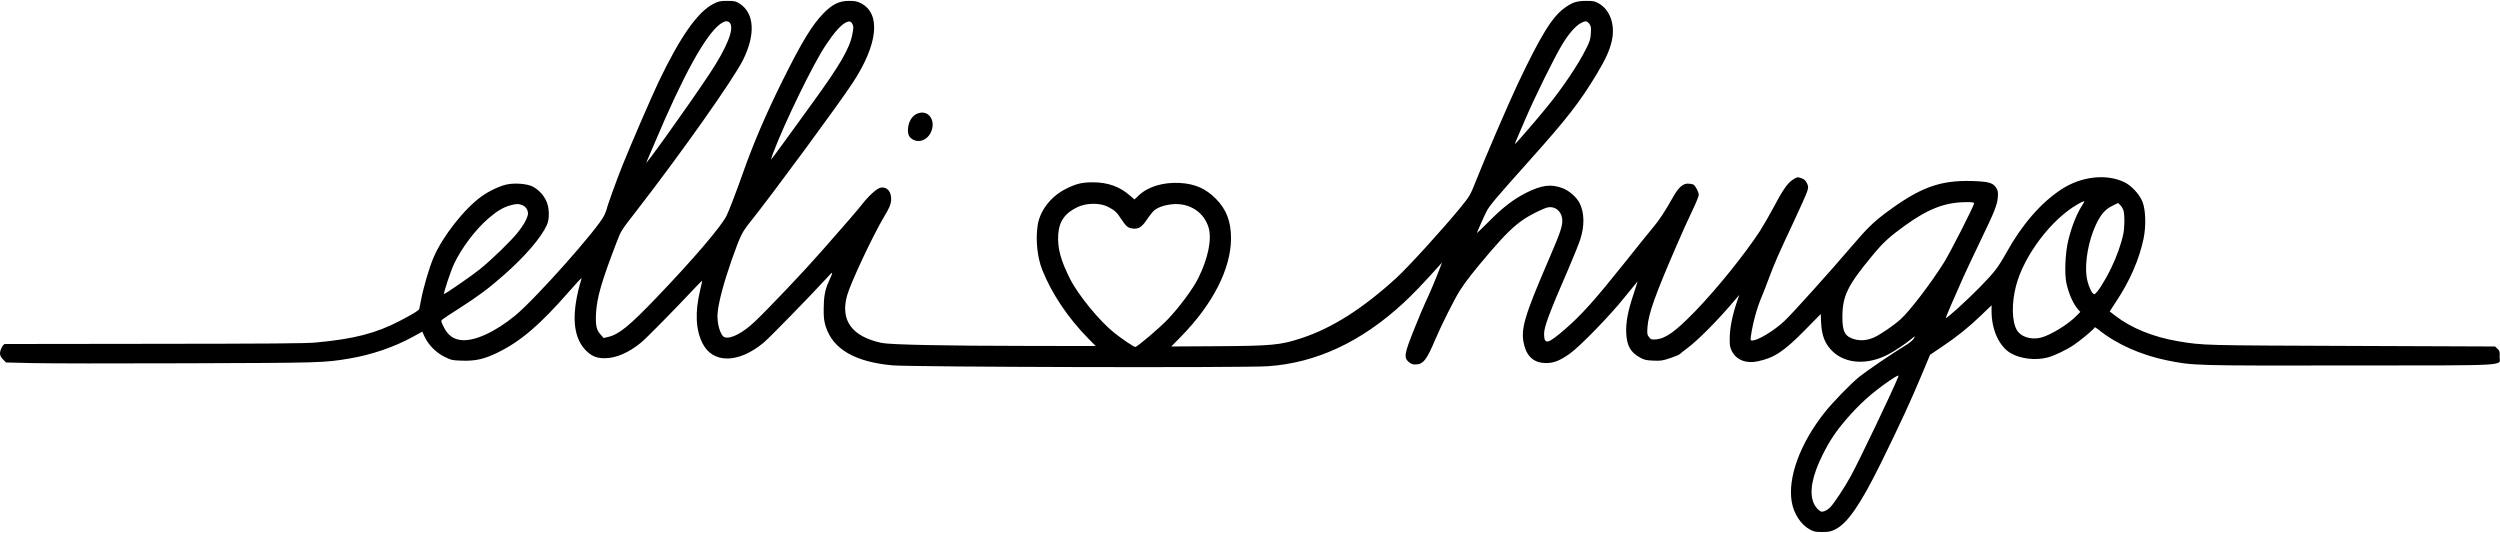 <?xml version="1.0" encoding="UTF-8"?>
<svg xmlns="http://www.w3.org/2000/svg" xmlns:xlink="http://www.w3.org/1999/xlink" width="300px" height="64px" viewBox="0 0 301 64" version="1.1">
<g id="surface1">
<path style=" stroke:none;fill-rule:nonzero;fill:rgb(0%,0%,0%);fill-opacity:1;" d="M 85.902 0.355 C 84.02 1.301 81.902 4.301 79.309 9.723 C 78.453 11.512 75.883 17.465 74.941 19.82 C 74.262 21.5 73.055 24.867 73.055 25.043 C 73.055 25.109 72.91 25.477 72.734 25.855 C 71.98 27.434 64.484 35.867 62.023 37.891 C 59.574 39.898 57.059 41.035 55.484 40.832 C 54.562 40.723 53.91 40.234 53.445 39.301 C 53.113 38.645 53.078 38.535 53.223 38.391 C 53.312 38.301 54.23 37.688 55.285 37.023 C 57.578 35.555 58.82 34.633 60.648 33.023 C 63.234 30.746 65.152 28.512 65.848 26.977 C 66.184 26.246 66.148 24.898 65.781 24.109 C 65.438 23.355 64.852 22.734 64.133 22.355 C 63.453 22.012 61.969 21.891 60.984 22.109 C 60.129 22.301 58.887 22.891 58 23.523 C 55.926 25 53.289 28.344 52.203 30.891 C 51.691 32.066 50.973 34.535 50.707 35.945 C 50.605 36.488 50.508 37 50.484 37.078 C 50.441 37.266 49.742 37.688 48.168 38.512 C 45.242 40.035 42.656 40.699 38.023 41.133 C 36.895 41.246 32.16 41.277 18.625 41.289 C 8.781 41.301 0.652 41.312 0.578 41.312 C 0.355 41.344 0 42.023 0 42.422 C 0 42.699 0.102 42.898 0.367 43.168 L 0.73 43.535 L 3.879 43.609 C 5.621 43.656 13.969 43.668 22.449 43.633 C 38.711 43.578 39 43.578 42.094 43.055 C 44.766 42.602 47.457 41.68 49.688 40.457 L 50.84 39.82 L 51.137 40.465 C 51.594 41.434 52.523 42.367 53.523 42.855 C 54.332 43.254 54.418 43.277 55.66 43.32 C 57.27 43.367 58.32 43.121 59.918 42.344 C 62.723 40.965 64.984 39.023 68.5 35.012 C 69.375 34 70.062 33.277 70.027 33.398 C 68.777 37.5 68.922 40.355 70.449 41.988 C 71.172 42.754 71.793 43.035 72.832 43.023 C 74.188 43.012 75.703 42.355 77.191 41.133 C 77.832 40.609 81.113 37.277 83.809 34.41 C 84.195 34 84.52 33.68 84.539 33.688 C 84.551 33.711 84.449 34.223 84.297 34.832 C 83.664 37.477 83.754 39.578 84.586 41.234 C 85.824 43.688 88.906 43.668 91.934 41.156 C 92.59 40.621 97.434 35.656 99.418 33.5 C 100.391 32.434 100.391 32.434 99.738 33.891 C 99.328 34.801 99.172 35.688 99.172 37.109 C 99.16 38.121 99.219 38.555 99.406 39.168 C 100.258 41.91 102.898 43.457 107.422 43.879 C 109.703 44.09 149.758 44.188 152.652 43.988 C 158.469 43.59 163.891 41.066 168.969 36.379 C 170.066 35.367 171.332 34.043 172.973 32.223 L 173.625 31.5 L 173.336 32.246 C 172.926 33.355 171.961 35.621 171.605 36.332 C 171.441 36.668 170.844 38.09 170.277 39.5 C 169.078 42.488 169.004 42.934 169.602 43.465 C 169.867 43.699 170.066 43.777 170.398 43.777 C 171.352 43.777 171.762 43.254 172.828 40.723 C 173.516 39.09 175.156 35.82 175.766 34.879 C 176.484 33.746 177.473 32.5 179.379 30.266 C 181.207 28.133 182.262 27.109 183.457 26.301 C 184.344 25.699 185.875 24.957 186.395 24.855 C 187.215 24.711 187.949 25.289 188.082 26.18 C 188.191 26.957 187.938 27.754 186.508 31.055 C 183.457 38.133 183.035 39.602 183.523 41.488 C 183.902 42.922 184.777 43.609 186.184 43.609 C 187.094 43.602 187.836 43.301 189 42.477 C 190.199 41.633 193.891 37.844 195.598 35.688 C 196.438 34.645 197.148 33.777 197.16 33.777 C 197.172 33.777 196.973 34.422 196.715 35.199 C 195.996 37.332 195.742 38.688 195.797 39.977 C 195.863 41.512 196.316 42.32 197.461 42.945 C 197.957 43.223 198.203 43.277 199.043 43.312 C 199.941 43.355 200.164 43.32 201.094 43.012 C 201.672 42.812 202.203 42.602 202.258 42.523 C 202.324 42.445 202.648 42.188 202.98 41.945 C 204.375 40.934 206.805 38.488 208.988 35.898 L 209.41 35.398 L 209.078 36.379 C 208.566 37.898 208.277 39.391 208.258 40.555 C 208.246 41.457 208.277 41.688 208.5 42.133 C 209.031 43.223 210.219 43.699 211.625 43.398 C 213.609 42.977 214.766 42.223 217.281 39.668 L 219.219 37.699 L 219.254 38.602 C 219.32 40.301 219.719 41.32 220.672 42.223 C 222.234 43.699 224.809 43.855 227.258 42.609 C 228.023 42.223 229.363 41.332 230.074 40.746 C 230.594 40.312 230.605 40.312 230.438 40.633 C 230.34 40.82 229.961 41.145 229.562 41.391 C 227.934 42.379 224.695 44.578 223.875 45.246 C 222.812 46.109 220.684 48.301 219.719 49.512 C 216.727 53.266 215.195 57.457 215.738 60.391 C 215.996 61.777 216.824 63.043 217.848 63.609 C 218.379 63.91 218.543 63.945 219.387 63.945 C 220.195 63.945 220.418 63.898 220.961 63.633 C 222.445 62.898 224.008 60.633 226.48 55.609 C 228.688 51.133 230.172 47.922 231.402 44.945 L 232.379 42.609 L 233.777 41.668 C 235.605 40.445 237.004 39.32 238.543 37.844 L 239.785 36.645 L 239.785 37.379 C 239.785 39.59 240.703 41.602 242.078 42.41 C 243.242 43.09 245.051 43.312 246.492 42.945 C 247.324 42.734 248.766 42.043 249.672 41.434 C 250.539 40.855 252.199 39.457 252.199 39.312 C 252.199 39.254 252.41 39.379 252.676 39.59 C 254.762 41.301 257.789 42.645 260.891 43.277 C 264.105 43.922 263.961 43.922 282.965 43.898 C 302.895 43.879 300.898 43.988 300.957 42.82 C 300.988 42.234 300.957 42.133 300.699 41.891 L 300.402 41.609 L 283.152 41.543 C 265.191 41.477 265.293 41.488 262.301 40.988 C 259.285 40.488 256.602 39.398 254.684 37.91 L 254.008 37.391 L 254.871 36.066 C 256.445 33.688 257.59 31.043 258.086 28.621 C 258.398 27.102 258.344 25.156 257.953 24.18 C 257.609 23.312 256.645 22.254 255.805 21.844 C 253.621 20.777 250.582 21.121 248.176 22.699 C 245.715 24.32 243.441 26.934 241.559 30.332 C 240.57 32.102 240.141 32.656 238.41 34.434 C 236.867 36.012 234.375 38.277 234.273 38.188 C 234.242 38.145 235.293 35.688 236.402 33.223 C 236.691 32.578 237.566 30.723 238.344 29.102 C 240.148 25.367 240.461 24.59 240.539 23.645 C 240.582 23.023 240.551 22.844 240.352 22.523 C 239.961 21.898 239.453 21.754 237.434 21.688 C 233.555 21.578 231.172 22.457 227.059 25.512 C 225.582 26.621 224.742 27.434 223.035 29.445 C 220.395 32.535 215.828 37.621 214.852 38.535 C 213.633 39.688 211.648 40.891 210.973 40.891 C 210.762 40.891 210.738 40.844 210.805 40.41 C 211.016 38.844 211.516 37.023 212.113 35.609 C 212.227 35.367 212.602 34.391 212.957 33.445 C 213.688 31.488 214.031 30.711 216.004 26.5 C 216.781 24.844 217.492 23.246 217.59 22.934 C 217.746 22.398 217.734 22.332 217.547 21.934 C 217.379 21.602 217.227 21.465 216.871 21.344 C 216.426 21.188 216.395 21.188 215.883 21.512 C 215.23 21.91 214.633 22.777 213.469 24.988 C 213 25.867 212.293 27.09 211.895 27.711 C 210.062 30.512 206.695 34.688 204.145 37.32 C 201.727 39.812 200.562 40.656 199.379 40.754 C 198.855 40.801 198.777 40.777 198.547 40.488 C 198.324 40.199 198.301 40.09 198.355 39.277 C 198.469 37.68 199.277 35.41 201.816 29.555 C 202.457 28.055 203.336 26.109 203.766 25.234 C 204.188 24.355 204.531 23.512 204.531 23.367 C 204.531 23.012 204.133 22.254 203.879 22.109 C 203.758 22.055 203.457 22 203.211 22 C 202.602 22 202.07 22.488 201.43 23.633 C 200.441 25.391 199.766 26.41 198.988 27.332 C 198.547 27.855 197.117 29.621 195.809 31.277 C 192.004 36.035 190.465 37.766 188.402 39.555 C 186.328 41.344 185.918 41.434 185.906 40.09 C 185.906 39.246 186.551 37.523 188.879 32.168 C 189.488 30.754 190.109 29.199 190.266 28.711 C 190.797 27.043 190.762 25.488 190.176 24.332 C 189.82 23.633 188.922 22.844 188.148 22.555 C 186.75 22.023 185.629 22.168 183.746 23.109 C 182.238 23.867 180.906 24.891 179.234 26.59 C 178.445 27.367 177.816 27.988 177.816 27.965 C 177.816 27.891 178.691 25.898 178.969 25.367 C 179.324 24.668 179.965 23.898 184.156 19.211 C 188.711 14.121 190.23 12.168 192.305 8.711 C 193.336 6.988 193.836 5.879 194.078 4.734 C 194.477 2.855 193.844 1.09 192.516 0.32 C 192.016 0.035 191.852 0 190.996 0 C 189.844 0 189.332 0.168 188.414 0.82 C 186.871 1.922 185.508 4.145 182.691 10.09 C 181.551 12.523 178.801 18.898 177.648 21.812 C 177.027 23.391 176.961 23.5 175.852 24.867 C 173.812 27.367 169.547 32.055 168.148 33.332 C 164.09 37.043 160.387 39.398 156.688 40.609 C 154.18 41.445 153.117 41.543 146.309 41.578 L 141.023 41.609 L 142.219 40.391 C 146.066 36.465 148.215 32.199 148.215 28.566 C 148.207 26.543 147.66 25.102 146.387 23.82 C 145.18 22.602 143.871 22.023 142.062 21.922 C 140.059 21.812 138.25 22.355 137.141 23.391 L 136.586 23.91 L 136.066 23.457 C 134.824 22.355 133.371 21.844 131.586 21.844 C 130.223 21.844 129.516 22.023 128.207 22.699 C 126.488 23.602 125.203 25.277 124.938 27 C 124.672 28.754 124.879 30.855 125.492 32.398 C 126.633 35.254 128.605 38.199 131.066 40.688 L 131.922 41.555 L 124.027 41.543 C 113.738 41.535 107.188 41.398 106.145 41.18 C 102.566 40.41 101.156 38.477 101.988 35.477 C 102.41 33.965 105.082 28.266 106.457 25.965 C 107.098 24.879 107.242 24.543 107.289 24.055 C 107.375 23 106.812 22.32 105.992 22.5 C 105.57 22.59 104.629 23.434 103.852 24.422 C 103.531 24.832 102.742 25.766 102.102 26.5 C 101.457 27.234 100.027 28.855 98.941 30.109 C 96.812 32.543 92.621 36.957 90.871 38.621 C 89.43 39.988 87.988 40.734 87.254 40.5 C 86.734 40.332 86.281 38.789 86.402 37.555 C 86.523 36.234 87.156 33.867 88.066 31.277 C 89.184 28.145 89.297 27.898 90.438 26.477 C 92.965 23.32 101.023 12.379 102.688 9.832 C 105.715 5.211 106.09 1.512 103.641 0.277 C 103.207 0.055 102.941 0 102.242 0 C 101.035 0 100.238 0.391 99.152 1.488 C 97.777 2.898 96.547 4.922 94.23 9.578 C 92.211 13.645 90.746 17.066 89.449 20.723 C 88.629 23.043 87.777 25.254 87.465 25.891 C 86.789 27.223 83.422 31.156 79.098 35.668 C 75.793 39.121 74.539 40.145 73.242 40.457 L 72.68 40.59 L 72.324 40.188 C 71.812 39.645 71.691 39.055 71.758 37.668 C 71.859 35.766 72.391 33.879 74.188 29.199 C 74.762 27.688 74.785 27.645 76.391 25.59 C 81.902 18.5 88.277 9.477 89.449 7.133 C 90.992 4.043 90.836 1.465 89.039 0.32 C 88.574 0.035 88.441 0 87.578 0 C 86.711 0 86.535 0.035 85.902 0.355 Z M 87.844 2.621 C 88.477 3.254 87.566 5.566 85.395 8.832 C 82.965 12.5 77.277 20.445 77.844 19.391 C 77.879 19.32 78.309 18.32 78.797 17.168 C 82.223 9.023 84.938 4.09 86.723 2.777 C 87.234 2.41 87.59 2.355 87.844 2.621 Z M 102.645 2.82 C 102.777 3.102 102.766 3.266 102.621 4.035 C 102.289 5.746 101.102 7.777 97.82 12.289 C 96.977 13.457 95.516 15.465 94.574 16.766 C 93.641 18.055 92.855 19.109 92.832 19.109 C 92.809 19.109 92.922 18.777 93.066 18.367 C 94.461 14.668 97.887 7.621 99.418 5.332 C 100.426 3.82 101.203 2.934 101.824 2.609 C 102.266 2.391 102.453 2.434 102.645 2.82 Z M 191.34 2.746 C 191.551 3.023 191.582 3.156 191.539 3.891 C 191.496 4.621 191.418 4.867 190.973 5.754 C 190.008 7.68 188.227 10.344 186.316 12.699 C 185.23 14.055 182.492 17.223 182.414 17.223 C 182.359 17.223 182.473 16.965 183.656 14.223 C 184.844 11.465 187.117 6.867 188.07 5.277 C 188.836 4 189.688 3.012 190.344 2.668 C 190.875 2.379 191.062 2.391 191.34 2.746 Z M 250.848 24.355 C 250.07 25.555 249.484 26.965 249.02 28.832 C 248.652 30.332 248.543 32.898 248.809 34.055 C 249.109 35.367 249.652 36.543 250.238 37.199 L 250.473 37.445 L 250.082 37.844 C 249.086 38.91 246.848 40.277 245.684 40.555 C 244.484 40.832 243.277 40.434 242.812 39.609 C 242.223 38.566 242.191 36.367 242.723 34.332 C 243.676 30.656 247 26.266 250.172 24.477 C 250.938 24.043 251.059 24.023 250.848 24.355 Z M 237.68 24.379 C 237.68 24.656 234.84 30.234 234.055 31.5 C 232.523 33.945 229.93 37.355 228.832 38.332 C 228.023 39.066 226.426 40.156 225.672 40.5 C 224.863 40.879 224.008 40.957 223.254 40.734 C 222.137 40.41 221.824 39.832 221.824 38.09 C 221.824 35.535 222.434 34.277 225.43 30.668 C 226.738 29.078 227.457 28.422 229.41 27.012 C 232.156 25.035 234.188 24.254 236.66 24.234 C 237.469 24.223 237.68 24.254 237.68 24.379 Z M 133.395 24.789 C 134.191 25.199 134.48 25.457 134.957 26.211 C 135.578 27.156 135.801 27.344 136.387 27.41 C 137.062 27.488 137.473 27.246 138.027 26.41 C 138.285 26.035 138.648 25.555 138.828 25.355 C 139.27 24.891 140.168 24.566 141.23 24.477 C 143.262 24.32 144.98 25.465 145.523 27.32 C 145.922 28.723 145.445 31.043 144.258 33.41 C 143.625 34.68 141.984 36.898 140.578 38.367 C 139.547 39.434 136.922 41.668 136.676 41.668 C 136.52 41.668 135.035 40.668 134.172 39.977 C 132.418 38.59 129.848 35.457 128.848 33.5 C 127.695 31.211 127.309 29.777 127.41 28.133 C 127.508 26.543 128.219 25.535 129.77 24.812 C 130.855 24.312 132.43 24.301 133.395 24.789 Z M 255.66 25.211 C 255.824 25.711 255.816 27.188 255.648 28.055 C 255.406 29.234 254.852 30.801 254.184 32.168 C 253.422 33.746 252.445 35.266 252.168 35.312 C 251.879 35.367 251.336 34.133 251.215 33.121 C 250.992 31.41 251.48 28.789 252.344 26.957 C 252.941 25.688 253.488 25.066 254.363 24.656 L 255.016 24.332 L 255.27 24.578 C 255.406 24.699 255.582 24.988 255.66 25.211 Z M 62.922 24.609 C 63.398 24.812 63.676 25.367 63.531 25.855 C 63.367 26.422 62.988 27.066 62.324 27.898 C 61.535 28.891 59.266 31.102 57.801 32.289 C 56.812 33.09 53.531 35.355 53.457 35.289 C 53.379 35.199 54.277 32.488 54.664 31.668 C 55.582 29.734 57.27 27.5 58.832 26.168 C 59.852 25.289 60.617 24.844 61.426 24.621 C 62.203 24.41 62.445 24.41 62.922 24.609 Z M 228.555 45.246 C 227.836 47.035 223.766 55.543 222.801 57.277 C 222.09 58.578 220.883 60.398 220.395 60.934 C 220.02 61.344 219.441 61.602 219.188 61.457 C 218.875 61.289 218.523 60.855 218.355 60.445 C 217.812 59.121 218.18 57.18 219.465 54.609 C 220.285 52.965 221.051 51.82 222.246 50.434 C 223.922 48.488 225.363 47.199 227.457 45.754 C 228.41 45.109 228.656 44.988 228.555 45.246 Z M 228.555 45.246 "/>
<path style=" stroke:none;fill-rule:nonzero;fill:rgb(0%,0%,0%);fill-opacity:1;" d="M 110.336 13.621 C 109.781 13.898 109.383 14.578 109.328 15.344 C 109.273 16.102 109.438 16.445 109.992 16.734 C 110.715 17.109 111.656 16.711 112.066 15.855 C 112.785 14.355 111.699 12.945 110.336 13.621 Z M 110.336 13.621 "/>
</g>
</svg>
